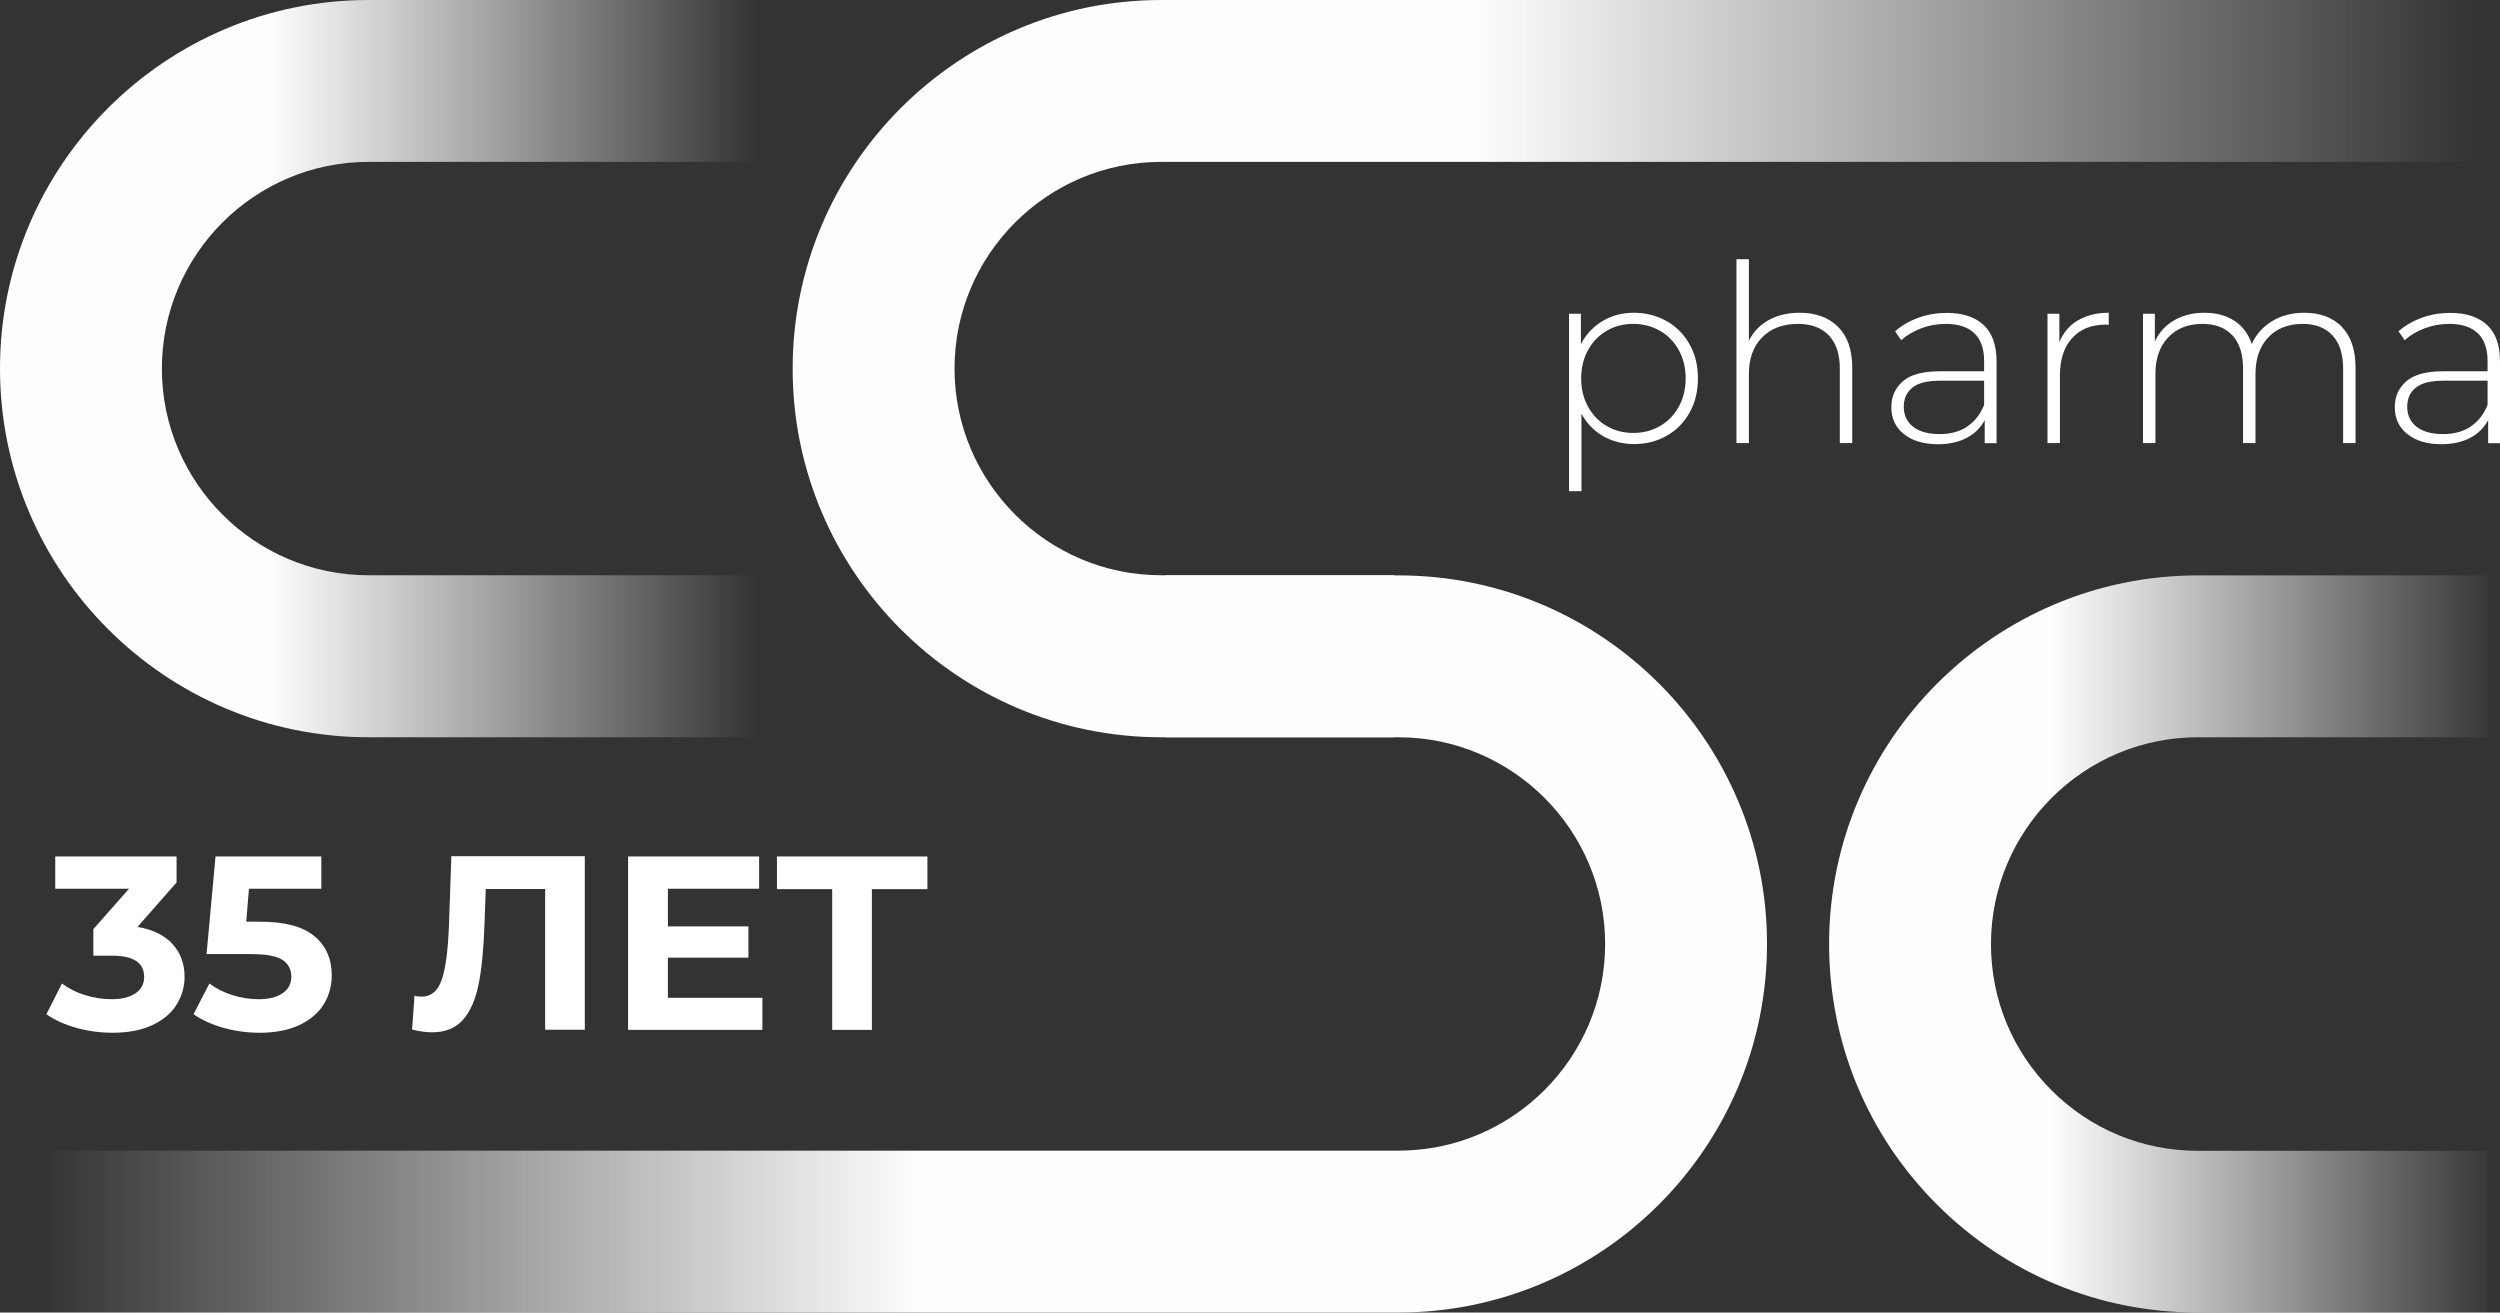 <?xml version="1.0" encoding="UTF-8"?> <svg xmlns="http://www.w3.org/2000/svg" xmlns:xlink="http://www.w3.org/1999/xlink" id="Layer_2" data-name="Layer 2" viewBox="0 0 175.14 91.95"><rect x="0" y="0" width="175.14" height="91.95" fill="#333333" stroke="none"/><defs><style> .cls-1 { fill: url(#linear-gradient-2); } .cls-2 { fill: #fff; } .cls-3 { fill: url(#linear-gradient-3); } .cls-4 { fill: url(#linear-gradient); } .cls-5 { fill: url(#linear-gradient-4); } </style><linearGradient id="linear-gradient" x1="86.64" y1="25.82" x2="173.47" y2="25.82" gradientUnits="userSpaceOnUse"><stop offset=".19" stop-color="#fefefe"></stop><stop offset=".52" stop-color="#fefefe" stop-opacity=".6"></stop><stop offset="1" stop-color="#fefefe" stop-opacity="0"></stop></linearGradient><linearGradient id="linear-gradient-2" x1="10.73" x2="53.05" xlink:href="#linear-gradient"></linearGradient><linearGradient id="linear-gradient-3" x1="79.21" y1="66.13" x2="2.7" y2="66.13" xlink:href="#linear-gradient"></linearGradient><linearGradient id="linear-gradient-4" x1="136.15" y1="66.13" x2="175.14" y2="66.13" xlink:href="#linear-gradient"></linearGradient></defs><g id="_в_кривых" data-name="в кривых"><g><g><path class="cls-2" d="m12.08,66.13c.57.62.85,1.39.85,2.3,0,.71-.19,1.36-.56,1.95-.37.6-.93,1.07-1.69,1.43-.76.36-1.69.54-2.79.54-.86,0-1.7-.11-2.53-.34-.83-.23-1.53-.55-2.11-.96l1.09-2.15c.46.35,1,.62,1.61.81s1.23.29,1.87.29c.71,0,1.26-.14,1.67-.41.4-.27.61-.66.61-1.15,0-1-.76-1.49-2.27-1.49h-1.29v-1.86l2.5-2.83H3.87v-2.26h8.5v1.82l-2.74,3.12c1.06.17,1.88.57,2.45,1.19Z"></path><path class="cls-2" d="m22.02,65.58c.82.68,1.22,1.6,1.22,2.74,0,.74-.18,1.41-.55,2.02-.37.61-.93,1.09-1.69,1.46-.76.36-1.69.55-2.8.55-.86,0-1.7-.11-2.53-.34-.83-.23-1.53-.55-2.11-.96l1.11-2.15c.46.35,1,.62,1.6.81s1.22.29,1.86.29c.71,0,1.26-.14,1.67-.42.41-.28.61-.67.61-1.16s-.21-.91-.63-1.18c-.42-.27-1.15-.4-2.2-.4h-3.11l.63-6.84h7.41v2.26h-5.07l-.19,2.31h.99c1.71,0,2.98.34,3.79,1.02Z"></path><path class="cls-2" d="m40.97,59.99v12.15h-2.78v-9.86s-4.16,0-4.16,0l-.09,2.53c-.06,1.72-.2,3.12-.42,4.19s-.59,1.89-1.1,2.46c-.51.57-1.23.86-2.16.86-.38,0-.84-.06-1.39-.19l.17-2.38c.15.05.32.07.5.07.67,0,1.14-.4,1.41-1.19.27-.79.43-2.03.5-3.72l.17-4.93h9.34Z"></path><path class="cls-2" d="m53.41,69.89v2.26h-9.41v-12.15h9.18v2.26h-6.39v2.64h5.64v2.19h-5.64v2.81h6.61Z"></path><path class="cls-2" d="m64.97,62.29h-3.89v9.86h-2.78v-9.86s-3.87,0-3.87,0v-2.29h10.54v2.29Z"></path></g><path class="cls-4" d="m97.66,51.65h-16.31c-14.24,0-25.82-11.58-25.82-25.82S67.11,0,81.35,0h93.31v11.34h-93.31c-7.99,0-14.48,6.5-14.48,14.48s6.5,14.48,14.48,14.48h16.31v11.34Z"></path><path class="cls-1" d="m53.13,51.65h-27.31C11.58,51.65,0,40.06,0,25.82S11.58,0,25.82,0h27.31v11.34h-27.31c-7.99,0-14.48,6.5-14.48,14.48s6.5,14.48,14.48,14.48h27.31v11.34Z"></path><path class="cls-3" d="m97.96,91.95H2.66v-11.34h95.31c7.99,0,14.48-6.5,14.48-14.48s-6.5-14.48-14.48-14.48h-16.31v-11.34h16.31c14.24,0,25.82,11.58,25.82,25.82s-11.58,25.82-25.82,25.82Z"></path><path class="cls-5" d="m174.27,91.95h-20.31c-6.9,0-13.38-2.69-18.26-7.56-4.88-4.88-7.56-11.36-7.56-18.26,0-14.24,11.59-25.82,25.83-25.82h20.31v11.34h-20.31c-7.99,0-14.49,6.5-14.49,14.49,0,3.87,1.5,7.5,4.24,10.24,2.73,2.73,6.37,4.24,10.24,4.24h20.31v11.34Z"></path><g><path class="cls-2" d="m116.77,22.5c.68.39,1.22.94,1.6,1.63.39.69.58,1.49.58,2.38s-.19,1.69-.58,2.39c-.39.7-.92,1.24-1.61,1.63-.68.39-1.45.58-2.29.58-.8,0-1.52-.19-2.17-.56-.65-.38-1.15-.9-1.51-1.57v5.43h-.87v-12.43h.83v2.13c.36-.69.87-1.23,1.52-1.62.65-.39,1.39-.58,2.2-.58s1.61.2,2.29.59Zm-.47,7.34c.56-.32.99-.77,1.31-1.35.32-.58.48-1.24.48-1.98s-.16-1.4-.48-1.98c-.32-.58-.75-1.03-1.31-1.35-.56-.32-1.18-.49-1.88-.49s-1.32.16-1.87.49c-.55.32-.99.77-1.3,1.35-.32.58-.48,1.24-.48,1.98s.16,1.4.48,1.98c.32.58.75,1.03,1.3,1.35.55.32,1.17.49,1.87.49s1.32-.16,1.88-.49Z"></path><path class="cls-2" d="m128.77,22.9c.66.66.99,1.61.99,2.85v5.29h-.87v-5.22c0-1.02-.26-1.79-.77-2.33-.52-.53-1.24-.8-2.16-.8-1.07,0-1.9.32-2.52.95-.62.64-.92,1.49-.92,2.57v4.83h-.87v-12.88h.87v5.71c.31-.62.77-1.11,1.39-1.45.61-.34,1.34-.51,2.17-.51,1.13,0,2.03.33,2.69.99Z"></path><path class="cls-2" d="m138.97,22.77c.6.57.9,1.41.9,2.53v5.75h-.83v-1.61c-.29.53-.71.95-1.27,1.24-.56.29-1.22.44-2,.44-1.01,0-1.8-.24-2.39-.71s-.88-1.1-.88-1.87.27-1.36.81-1.83c.54-.47,1.4-.7,2.58-.7h3.11v-.73c0-.84-.23-1.49-.68-1.93-.46-.44-1.13-.66-2-.66-.6,0-1.18.1-1.73.31-.55.21-1.02.49-1.4.83l-.43-.62c.45-.4,1-.72,1.63-.95.64-.23,1.3-.34,2-.34,1.12,0,1.98.29,2.59.86Zm-1.16,7.11c.53-.35.92-.85,1.19-1.51v-1.7h-3.09c-.89,0-1.54.16-1.94.49-.4.32-.6.77-.6,1.34s.22,1.06.66,1.4c.44.34,1.06.51,1.86.51.75,0,1.39-.17,1.92-.52Z"></path><path class="cls-2" d="m145.58,22.44c.59-.35,1.31-.53,2.15-.53v.85l-.21-.02c-1.01,0-1.79.32-2.36.95-.57.63-.85,1.51-.85,2.63v4.72h-.87v-9.06h.83v1.98c.28-.66.71-1.17,1.3-1.52Z"></path><path class="cls-2" d="m164.06,22.9c.64.66.96,1.61.96,2.85v5.29h-.87v-5.22c0-1.02-.25-1.79-.75-2.33-.5-.53-1.19-.8-2.08-.8-1.02,0-1.83.32-2.42.95-.6.64-.89,1.49-.89,2.57v4.83h-.87v-5.22c0-1.02-.25-1.79-.75-2.33-.5-.53-1.19-.8-2.08-.8-1.02,0-1.83.32-2.42.95-.6.64-.89,1.49-.89,2.57v4.83h-.87v-9.06h.83v1.94c.3-.64.75-1.13,1.35-1.48.6-.35,1.3-.53,2.13-.53s1.52.19,2.09.56c.57.37.98.91,1.22,1.63.3-.67.77-1.2,1.42-1.6.64-.39,1.39-.59,2.25-.59,1.12,0,2,.33,2.65.99Z"></path><path class="cls-2" d="m174.24,22.77c.6.57.9,1.41.9,2.53v5.75h-.83v-1.61c-.29.53-.71.95-1.27,1.24-.56.29-1.22.44-2,.44-1.01,0-1.8-.24-2.39-.71s-.88-1.1-.88-1.87.27-1.36.81-1.83c.54-.47,1.4-.7,2.58-.7h3.11v-.73c0-.84-.23-1.49-.68-1.93-.46-.44-1.13-.66-2-.66-.6,0-1.18.1-1.73.31-.55.21-1.02.49-1.4.83l-.43-.62c.45-.4,1-.72,1.63-.95s1.3-.34,2-.34c1.12,0,1.98.29,2.59.86Zm-1.16,7.11c.53-.35.92-.85,1.19-1.51v-1.7h-3.09c-.89,0-1.54.16-1.94.49-.4.32-.6.77-.6,1.34s.22,1.06.66,1.4c.44.34,1.06.51,1.86.51.75,0,1.39-.17,1.92-.52Z"></path></g></g></g></svg> 